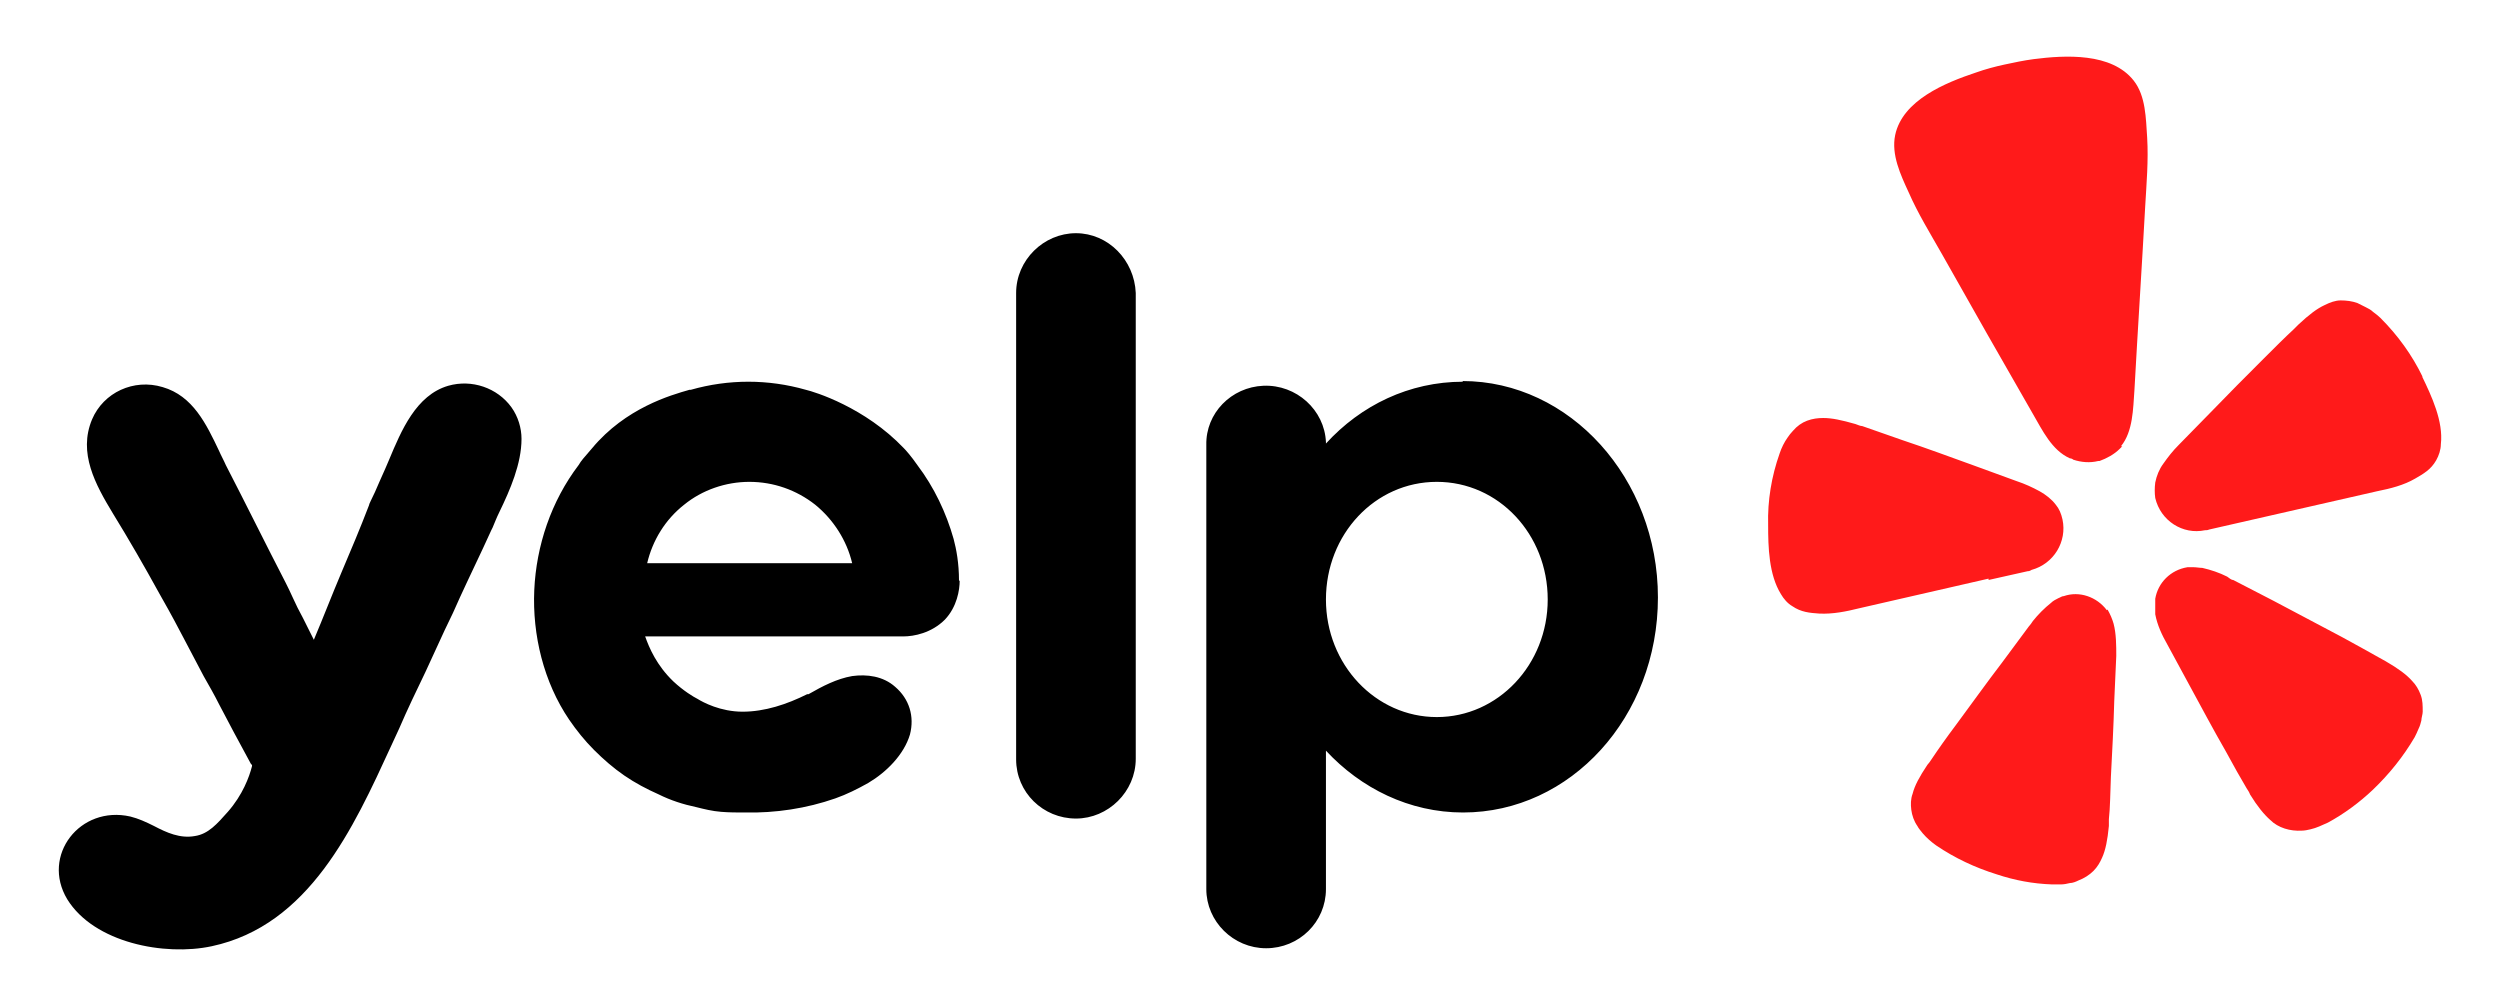 <?xml version="1.0" encoding="UTF-8"?>
<svg id="svg8" xmlns="http://www.w3.org/2000/svg" xmlns:svg="http://www.w3.org/2000/svg" xmlns:sodipodi="http://sodipodi.sourceforge.net/DTD/sodipodi-0.dtd" xmlns:rdf="http://www.w3.org/1999/02/22-rdf-syntax-ns#" xmlns:inkscape="http://www.inkscape.org/namespaces/inkscape" xmlns:dc="http://purl.org/dc/elements/1.1/" xmlns:cc="http://creativecommons.org/ns#" version="1.1" viewBox="0 0 372 150">
  <defs>
    <style>
      .cls-1 {
        fill: #ff1a1a;
      }

      .cls-1, .cls-2 {
        stroke-width: 0px;
      }

      .cls-2 {
        fill: #000;
        fill-rule: evenodd;
      }
    </style>
  </defs>
  <sodipodi:namedview id="base" bordercolor="#666666" borderopacity="1.0" fit-margin-bottom="0" fit-margin-left="0" fit-margin-right="0" fit-margin-top="0" inkscape:current-layer="layer1" inkscape:cx="102.43582" inkscape:cy="107.30438" inkscape:document-units="mm" inkscape:pageopacity="0.0" inkscape:pageshadow="2" inkscape:window-height="1017" inkscape:window-maximized="1" inkscape:window-width="1920" inkscape:window-x="1912" inkscape:window-y="70" inkscape:zoom="1.1894531" pagecolor="#ffffff" showgrid="false"/>
  <g id="layer1" inkscape:groupmode="layer" inkscape:label="Layer 1">
    <g id="g832">
      <path id="path817" class="cls-1" d="M295.9,86.3l5.8-1.3c.1,0,.3,0,.6-.2,3.3-.9,5.3-4.2,4.6-7.5h0c-.2-.9-.5-1.6-1-2.2-.6-.8-1.5-1.5-2.4-2-1.1-.6-2.2-1.1-3.4-1.5l-6.3-2.3c-3.6-1.3-7.1-2.6-10.7-3.8-2.3-.8-4.3-1.5-6-2.1-.3,0-.7-.2-1-.3-2.1-.6-3.5-.9-4.8-.9-.8,0-1.6.1-2.4.4-.8.3-1.5.8-2.1,1.5-.3.3-.6.7-.8,1-.5.7-.9,1.5-1.2,2.4-1.2,3.4-1.8,7-1.7,10.6,0,3.3.1,7.4,1.9,10.3.4.7,1,1.4,1.7,1.8,1.3.9,2.6,1,4,1.1,2,.1,4-.3,6-.8l19.2-4.4h0ZM360.5,56.1c-1.6-3.3-3.7-6.2-6.3-8.8-.3-.3-.7-.6-1.1-.9-.3-.3-.7-.5-1.1-.7-.4-.2-.8-.4-1.2-.6-.8-.3-1.7-.4-2.5-.4-.8,0-1.6.3-2.4.7-1.1.5-2.3,1.4-3.9,2.9-.2.2-.5.5-.7.7-1.3,1.2-2.8,2.7-4.5,4.4-2.7,2.7-5.3,5.3-7.9,8l-4.7,4.8c-.9.9-1.6,1.8-2.3,2.8-.6.8-1,1.8-1.2,2.8-.1.8-.1,1.6,0,2.3h0c.8,3.4,4.1,5.5,7.4,4.8.2,0,.4,0,.6-.1l25-5.7c2-.4,4-.9,5.7-1.9,1.2-.7,2.3-1.3,3.1-2.7.4-.7.7-1.6.7-2.4.4-3.4-1.4-7.2-2.8-10.1h0ZM315.6,66.4c1.8-2.2,1.8-5.6,2-8.3.5-9.1,1.1-18.2,1.6-27.3.2-3.5.5-6.9.3-10.3-.2-2.9-.2-6.2-2-8.5-3.3-4.2-10.2-3.8-14.9-3.2-1.5.2-2.9.5-4.3.8-1.4.3-2.9.7-4.3,1.2-4.5,1.5-10.9,4.1-12,9.3-.6,2.9.8,5.9,2,8.5,1.4,3.2,3.2,6.1,4.9,9.1,4.5,8,9,15.9,13.6,23.9,1.4,2.4,2.8,5.4,5.5,6.6.2,0,.4.1.5.2,1.2.4,2.5.5,3.7.2h.2c1.1-.4,2.2-1,3-1.8.1-.1.3-.3.4-.4h0ZM313.5,90.8c-1.5-2-4.1-2.9-6.4-2.1-.3,0-.5.2-.8.3-.4.2-.8.4-1.1.7-1,.8-1.9,1.7-2.7,2.7-.2.3-.4.6-.6.8l-4,5.4c-2.3,3-4.5,6.1-6.8,9.2-1.5,2-2.7,3.7-3.7,5.2-.2.3-.4.6-.6.8-1.2,1.8-1.9,3.1-2.2,4.3-.3.8-.3,1.6-.2,2.4.1.8.4,1.7.9,2.4.2.4.5.7.8,1.1.6.7,1.3,1.3,2,1.8,2.8,1.9,5.8,3.3,9,4.3,2.7.9,5.4,1.4,8.2,1.5.5,0,1,0,1.4,0,.4,0,.9-.1,1.3-.2.4,0,.9-.2,1.3-.4.8-.3,1.6-.8,2.2-1.4.6-.6,1-1.3,1.3-2,.5-1.1.8-2.6,1-4.7,0-.3,0-.7,0-1,.2-1.8.2-3.9.3-6.3.2-3.8.4-7.6.5-11.3l.3-6.7c0-1.5,0-3.3-.4-4.8-.2-.7-.5-1.4-.9-2.1h0ZM358.9,101.3c-.8-.9-2-1.8-3.9-2.9-.3-.2-.6-.3-.9-.5-1.6-.9-3.4-1.9-5.6-3.1-3.4-1.8-6.8-3.6-10.2-5.4l-6-3.1c-.3,0-.6-.3-.9-.5-1.2-.6-2.4-1-3.7-1.3-.4,0-.9-.1-1.3-.1-.3,0-.6,0-.9,0-2.5.4-4.4,2.3-4.8,4.7,0,.8,0,1.5,0,2.3.3,1.6,1,3.1,1.8,4.5l3.2,5.9c1.8,3.3,3.6,6.7,5.5,10,1.2,2.2,2.2,4,3.1,5.5.2.3.4.6.5.9,1.1,1.8,2.1,3,3,3.8,1.2,1.2,3,1.7,4.7,1.6.4,0,.9-.1,1.3-.2.9-.2,1.7-.6,2.6-1,2.4-1.3,4.7-3,6.7-4.9,2.4-2.3,4.5-4.9,6.2-7.8.2-.4.4-.8.6-1.3.2-.4.3-.8.4-1.2,0-.4.2-.9.2-1.3,0-.9,0-1.7-.3-2.5-.3-.8-.7-1.5-1.3-2.1h0Z" inkscape:connector-curvature="0"/>
      <path id="path819" class="cls-2" d="M151.2,43.6c0-4.9,4.1-8.9,8.9-8.9s8.7,4,8.9,8.9v69.3c0,4.9-4.1,8.9-8.9,8.9-4.9,0-8.9-3.9-8.9-8.8,0,0,0,0,0,0V43.6ZM142.8,86.4c0,1.4-.4,3.9-2.2,5.8-2,2-4.6,2.5-6.2,2.5-6.4,0-12.8,0-19.2,0-6.4,0-12.8,0-19.2,0,.6,1.7,1.7,4.3,4.2,6.7,1.5,1.4,3,2.3,3.6,2.6.8.5,3.4,1.9,6.7,1.9s6.6-1.1,9.6-2.6h.2c2.1-1.2,4.2-2.3,6.5-2.7,2.2-.3,4.6,0,6.4,1.6,2.1,1.8,2.9,4.4,2.2,7.1-.9,3-3.5,5.6-6.2,7.2-1.6.9-3.2,1.7-4.9,2.3-4.3,1.5-8.9,2.2-13.5,2.1-1.1,0-2.3,0-3.5-.1-1.3-.1-2.5-.4-3.7-.7-1.9-.4-3.8-1-5.6-1.9-1.8-.8-3.5-1.7-5.1-2.8-1.6-1.1-3.1-2.4-4.5-3.8-1.4-1.4-2.6-2.9-3.7-4.5-3.8-5.6-5.5-12.6-5.2-19.3.3-6.6,2.5-13.2,6.6-18.6.4-.7.9-1.2,1.4-1.8.2-.2.4-.5.6-.7,5-6,11.7-7.9,14.5-8.7h.2c5.6-1.6,11.5-1.6,17.1,0,1.3.3,8.8,2.6,14.6,8.7.3.3,1.1,1.2,2,2.5,2.5,3.3,4.3,7.1,5.4,11h0c.4,1.5.8,3.6.8,6.2h0ZM101.8,75.1c-2.8,2.2-4.7,5.3-5.5,8.7h30.5c-.8-3.4-2.8-6.5-5.5-8.7-2.8-2.2-6.2-3.4-9.8-3.4-3.5,0-7,1.2-9.7,3.4h0ZM217.7,56.8c-8,0-15.2,3.5-20.4,9.2v-.2c-.2-4.8-4.4-8.6-9.3-8.4-4.8.2-8.6,4.1-8.5,8.8v66.1c0,4.8,4,8.8,8.9,8.8,0,0,0,0,0,0,4.9,0,8.9-3.9,8.9-8.8,0,0,0,0,0,0v-20.6c5.2,5.6,12.4,9.2,20.4,9.2,16,0,29-14.2,29-32,0-17.7-13.1-32.2-29.1-32.2ZM213.8,106.7c-9.1,0-16.5-7.8-16.5-17.5s7.3-17.5,16.5-17.5,16.5,7.8,16.5,17.5c0,9.7-7.4,17.5-16.5,17.5ZM66.2,93.7l-2.9,6.3c-1.3,2.7-2.7,5.6-3.9,8.4l-1.2,2.6c-5.6,12.2-12.2,26.7-26.7,29.8-7,1.5-17.5-.5-21.5-7-3.9-6.5,1.9-14,9.4-12.3,1.2.3,2.3.8,3.5,1.4,1.9,1,3.9,1.9,6.1,1.5,2-.3,3.3-1.8,4.9-3.6,2.2-2.5,3.2-5.2,3.6-6.8v-.2c-.1,0-.2-.2-.2-.2-1.8-3.3-3.4-6.3-4.7-8.8-.7-1.4-1.5-2.8-2.3-4.2l-3-5.7c-2.2-4.2-2.6-4.8-3.6-6.6-2.2-4-4.5-8-6.9-11.9-2.6-4.3-5.2-9-3.1-14,1.7-4,6.2-6.1,10.5-4.8,4.5,1.3,6.5,5.5,8.4,9.5.3.7.7,1.4,1,2.1,3,5.8,5.9,11.7,8.9,17.5.3.6.7,1.4,1.1,2.3.4.9.9,1.9,1.5,3l.8,1.6c.3.6.6,1.2.8,1.6,1.4-3.3,2.7-6.7,4.1-10,1.4-3.3,2.8-6.6,4.1-10,0-.2.4-.9.9-2,.4-.9.9-2.1,1.5-3.4l.6-1.4c1.8-4.3,4-9.6,8.8-11,3.5-1,7.3.3,9.4,3.2,1,1.4,1.5,3.1,1.5,4.7,0,3.7-1.7,7.6-3.3,10.9-.4.8-.7,1.6-1,2.3l-.2.4c-.4.9-1.6,3.5-3.6,7.7-.7,1.5-1.4,3-2.1,4.6l-1.2,2.5Z" inkscape:connector-curvature="0"/>
    </g>
  </g>
</svg>